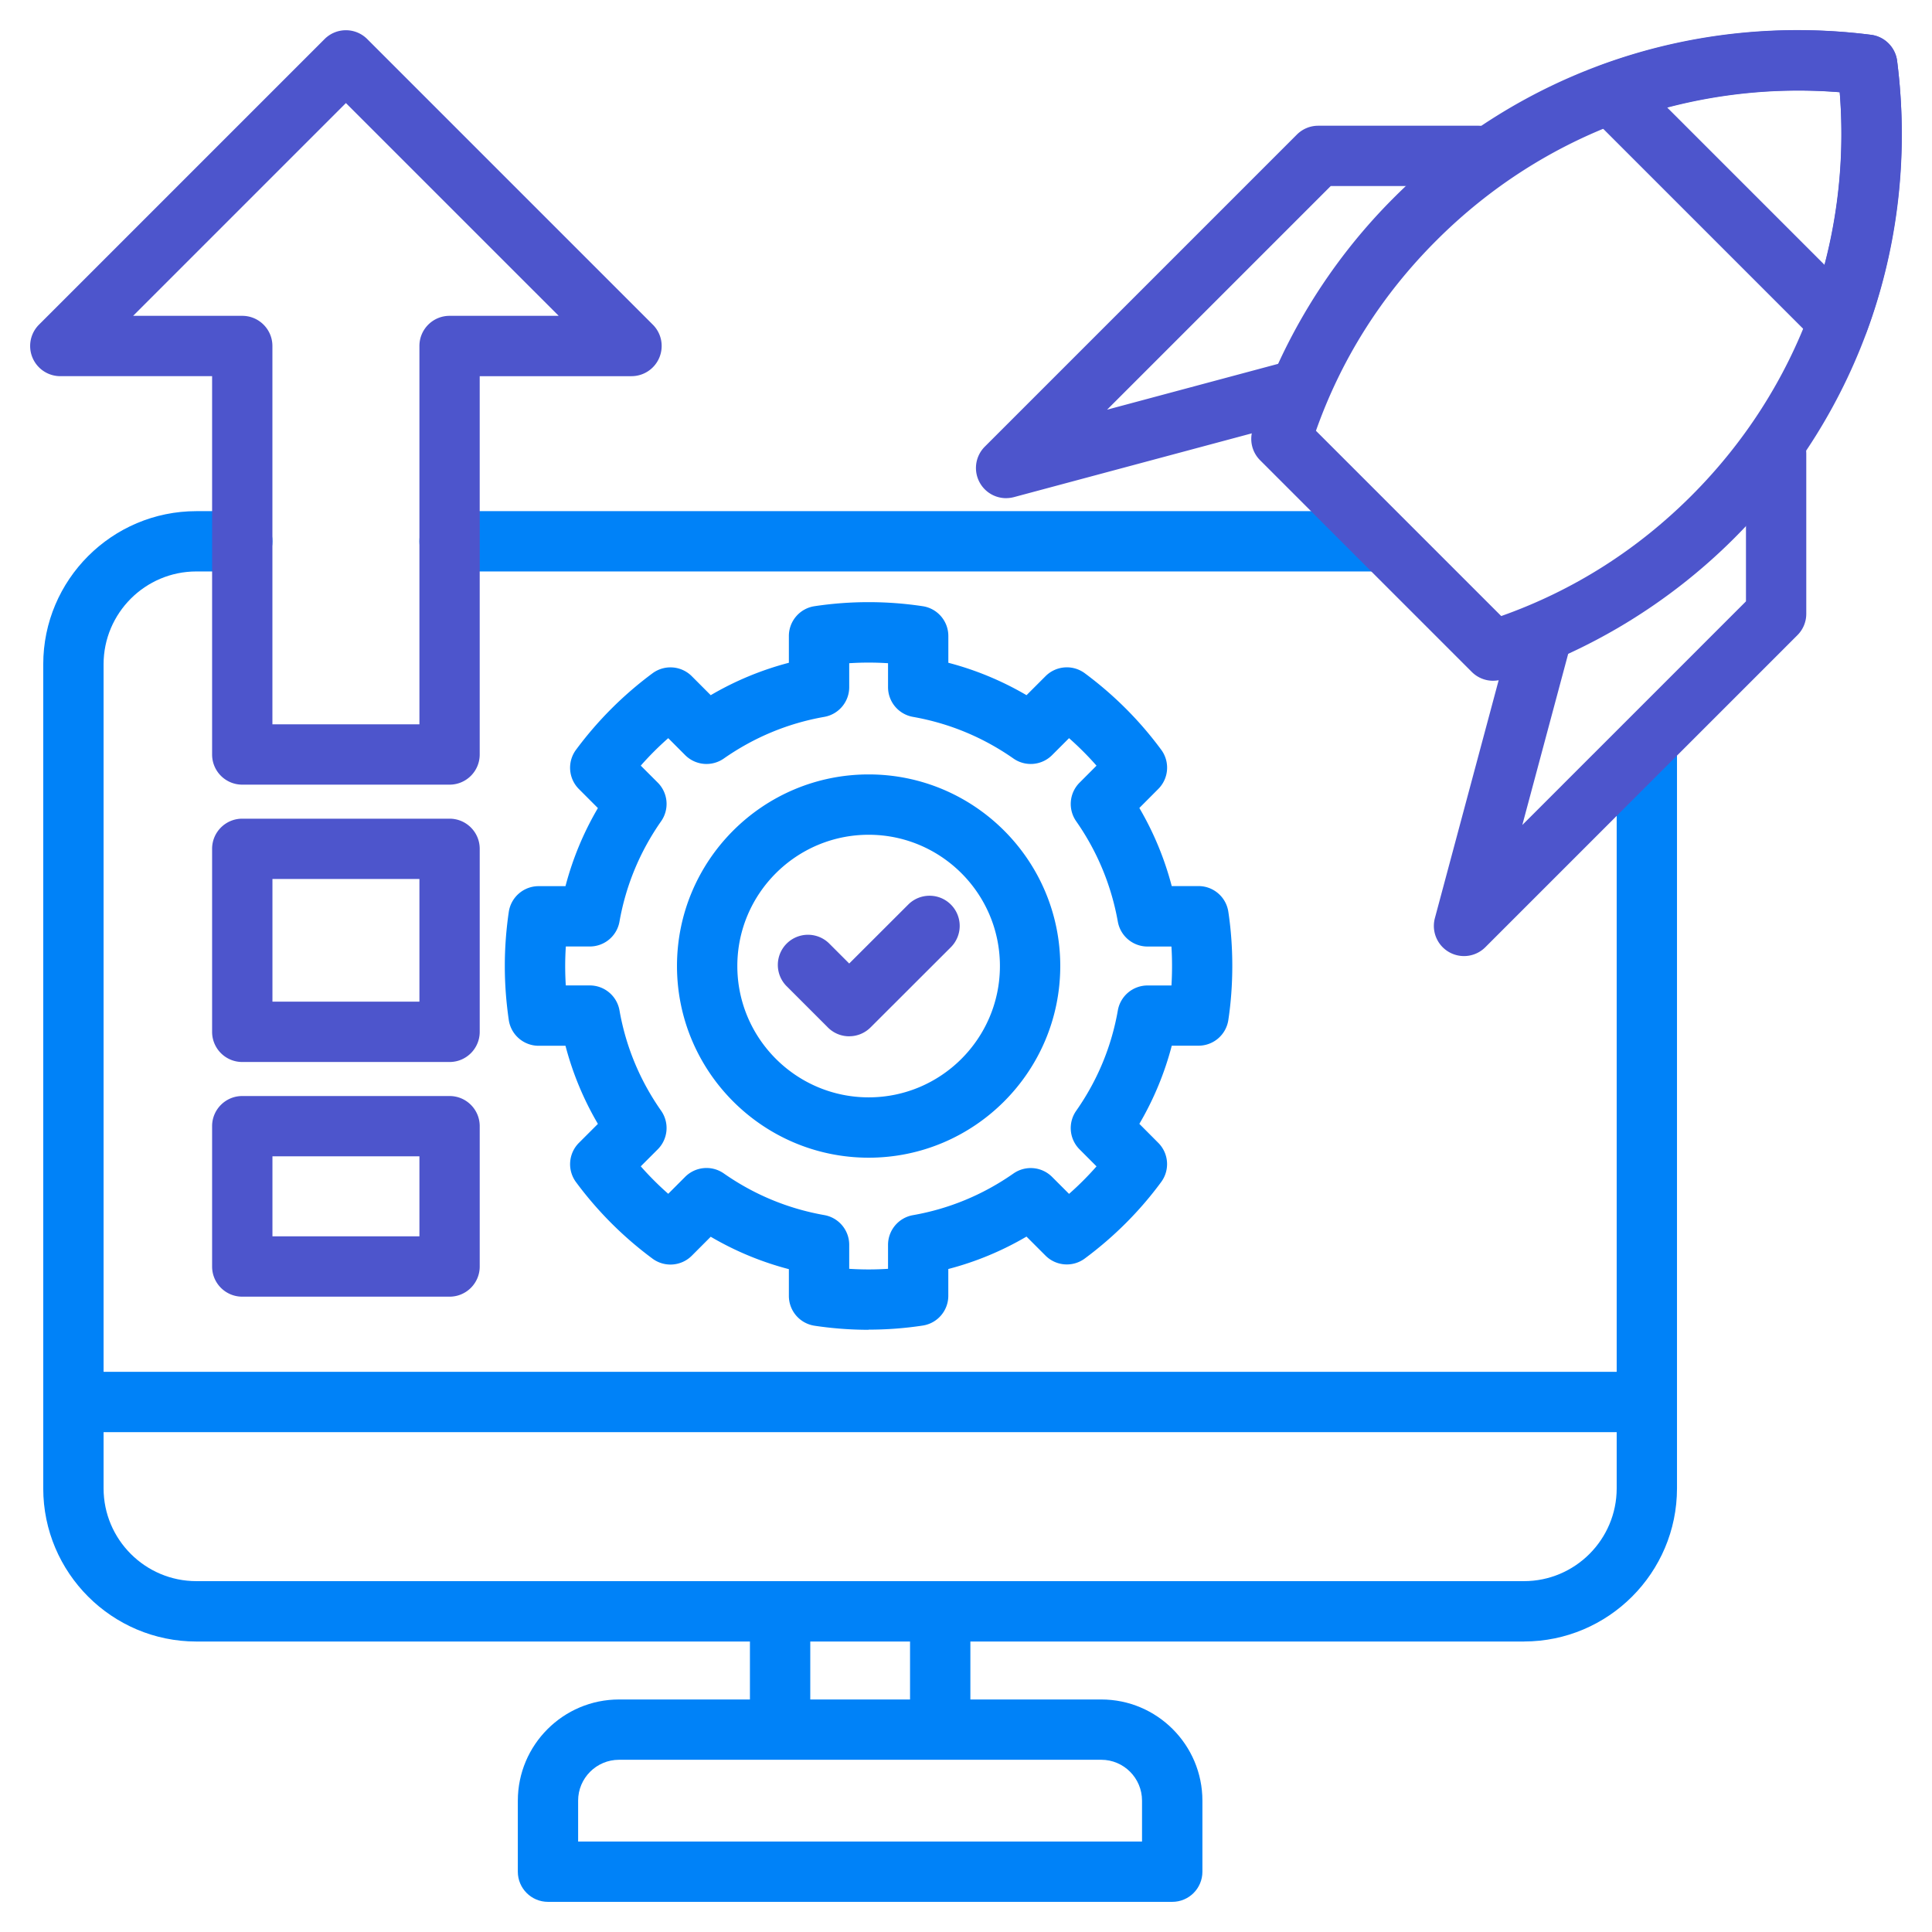 <svg xmlns="http://www.w3.org/2000/svg" version="1.1" xmlns:xlink="http://www.w3.org/1999/xlink" width="512" height="512" x="0" y="0" viewBox="0 0 512 512" style="enable-background:new 0 0 512 512" xml:space="preserve" class=""><g><path fill="#0082F8" d="M403.86 435.02H52.05c-22.38 0-40.59-18.21-40.59-40.59V176.05c0-22.38 18.21-40.59 40.59-40.59h12.16c4.41 0 7.99 3.58 7.99 7.99s-3.58 7.99-7.99 7.99H52.05c-13.57 0-24.6 11.04-24.6 24.6v218.38c0 13.57 11.04 24.6 24.6 24.6h351.81c13.55 0 24.58-11.04 24.58-24.6V199.23c0-4.42 3.58-7.99 7.99-7.99s7.99 3.58 7.99 7.99v195.19c0 22.38-18.2 40.59-40.56 40.59zm-39.69-283.58H119.14c-4.42 0-7.99-3.58-7.99-7.99s3.58-7.99 7.99-7.99h245.03c4.42 0 7.99 3.58 7.99 7.99s-3.58 7.99-7.99 7.99z" opacity="1" data-original="#2e3760" class=""></path><path fill="#0082F8" d="M19.45 363.55h416.98v15.99H19.45zM257.16 458.37h-15.99v-31.35h15.99zm-42.43 0h-15.99v-31.35h15.99z" opacity="1" data-original="#2e3760" class=""></path><path fill="#0082F8" d="M310.65 504.01H145.22c-4.41 0-7.99-3.58-7.99-7.99V477.2c0-14.79 12.03-26.82 26.82-26.82h127.81c14.77 0 26.79 12.03 26.79 26.82v18.82c0 4.42-3.58 7.99-7.99 7.99zm-157.44-15.99h149.44v-10.83c0-5.97-4.84-10.83-10.8-10.83H164.04c-5.97 0-10.83 4.86-10.83 10.83z" opacity="1" data-original="#2e3760" class=""></path><g fill="#FF695A"><path d="M395.69 180.41c-2.09 0-4.13-.82-5.65-2.34l-56.1-56.1a7.985 7.985 0 0 1-1.97-8.06c7.27-23.06 20.19-44.32 37.38-61.48C402.75 19 448.85 3.25 495.83 9.22c3.61.46 6.46 3.3 6.92 6.92 6 46.96-9.74 93.07-43.18 126.51-17.18 17.18-38.44 30.11-61.47 37.38-.79.25-1.6.37-2.4.37zm-46.95-66.25 49.1 49.1c19.03-6.74 35.97-17.46 50.42-31.91 28.43-28.43 42.55-67.09 39.28-106.92-39.85-3.25-78.5 10.89-106.89 39.31-14.46 14.43-25.17 31.37-31.91 50.42z" fill="#4D55CC" opacity="1" data-original="#ff695a" class=""></path><path d="M487.17 93.13c-2.1 0-4.14-.83-5.65-2.34L421.23 30.5c-1.93-1.93-2.74-4.71-2.15-7.37s2.49-4.84 5.05-5.79c22.75-8.37 47.55-11.18 71.71-8.11 3.61.46 6.46 3.3 6.92 6.92 3.08 24.11.29 48.92-8.08 71.74a7.979 7.979 0 0 1-5.78 5.05c-.57.13-1.15.19-1.72.19zm-45.33-64.62 41.66 41.66c3.9-14.87 5.28-30.39 4.05-45.72-15.35-1.23-30.87.16-45.7 4.06zM387.98 253.37a7.992 7.992 0 0 1-7.72-10.06l20.35-75.91c1.14-4.26 5.52-6.8 9.79-5.65 4.26 1.14 6.79 5.53 5.65 9.79l-12.62 47.09 59.27-59.27v-39.12c0-4.42 3.58-7.99 7.99-7.99s7.99 3.58 7.99 7.99v42.43c0 2.12-.84 4.15-2.34 5.65l-82.72 82.71a7.99 7.99 0 0 1-5.65 2.34zM266.63 132.02c-2.8 0-5.47-1.48-6.92-4a7.992 7.992 0 0 1 1.27-9.65l82.71-82.71c1.5-1.5 3.53-2.34 5.65-2.34h42.44c4.42 0 7.99 3.58 7.99 7.99s-3.58 7.99-7.99 7.99h-39.12l-59.27 59.27 47.09-12.62c4.26-1.15 8.65 1.39 9.79 5.65s-1.39 8.65-5.65 9.79l-75.91 20.35c-.69.18-1.38.27-2.07.27zM119.14 343.63H64.2c-4.42 0-7.99-3.58-7.99-7.99v-37.19c0-4.42 3.58-7.99 7.99-7.99h54.94c4.42 0 7.99 3.58 7.99 7.99v37.19c0 4.42-3.58 7.99-7.99 7.99zM72.2 327.64h38.95v-21.2H72.2zm46.94-46.2H64.2c-4.42 0-7.99-3.58-7.99-7.99v-48.5c0-4.42 3.58-7.99 7.99-7.99h54.94c4.42 0 7.99 3.58 7.99 7.99v48.5c0 4.42-3.58 7.99-7.99 7.99zM72.2 265.45h38.95v-32.51H72.2zm46.94-57.51H64.2c-4.42 0-7.99-3.58-7.99-7.99V99.69H15.99a7.997 7.997 0 0 1-5.66-13.65l75.69-75.69c1.5-1.5 3.53-2.34 5.65-2.34s4.15.84 5.65 2.34l75.69 75.69c2.29 2.29 2.97 5.72 1.73 8.71s-4.15 4.94-7.39 4.94h-40.22v100.26c0 4.42-3.58 7.99-7.99 7.99zM72.2 191.95h38.95V91.69c0-4.42 3.58-7.99 7.99-7.99h28.92L91.67 27.31 35.28 83.7H64.2c4.41 0 7.99 3.58 7.99 7.99v100.26z" fill="#4D55CC" opacity="1" data-original="#ff695a" class=""></path></g><path fill="#0082F8" d="M230.21 352.41c-4.81 0-9.64-.37-14.36-1.08a7.992 7.992 0 0 1-6.79-7.9v-7.09c-7.27-1.9-14.2-4.77-20.71-8.59l-5.01 5.02a7.992 7.992 0 0 1-10.42.78 96.895 96.895 0 0 1-20.27-20.27 8.002 8.002 0 0 1 .77-10.41l5.03-5.03a81.54 81.54 0 0 1-8.59-20.7h-7.12c-3.97 0-7.34-2.92-7.91-6.85-.7-4.86-1.05-9.54-1.05-14.3s.35-9.5 1.05-14.3a7.998 7.998 0 0 1 7.91-6.85h7.12c1.9-7.26 4.77-14.19 8.59-20.69l-5.03-5.04a7.99 7.99 0 0 1-.77-10.41 97.134 97.134 0 0 1 20.27-20.27 7.993 7.993 0 0 1 10.42.78l5.01 5.02a81.908 81.908 0 0 1 20.71-8.59v-7.09c0-3.95 2.89-7.31 6.79-7.9a96.071 96.071 0 0 1 28.68 0c3.91.59 6.79 3.95 6.79 7.9v7.09c7.28 1.9 14.21 4.78 20.72 8.59l5.04-5.04a7.99 7.99 0 0 1 10.42-.76c7.79 5.78 14.59 12.6 20.24 20.27a7.985 7.985 0 0 1-.78 10.38l-5.02 5.04c3.8 6.49 6.67 13.41 8.58 20.7h7.1c3.95 0 7.31 2.89 7.9 6.8.7 4.62 1.05 9.45 1.05 14.35s-.35 9.73-1.05 14.35a7.992 7.992 0 0 1-7.9 6.8h-7.09a81.606 81.606 0 0 1-8.59 20.71l5.01 5.03c2.79 2.79 3.12 7.2.78 10.38-5.64 7.67-12.45 14.49-20.24 20.27a7.99 7.99 0 0 1-10.42-.76l-5.04-5.04a81.462 81.462 0 0 1-20.72 8.59v7.09c0 3.95-2.88 7.31-6.79 7.9-4.72.72-9.54 1.08-14.33 1.08zm-5.16-16.16c3.42.22 6.86.22 10.29 0v-6.35c0-3.88 2.79-7.2 6.61-7.87 9.61-1.69 18.57-5.41 26.63-11.04a7.993 7.993 0 0 1 10.23.9l4.5 4.5c2.59-2.28 5.02-4.72 7.28-7.29l-4.5-4.51a7.981 7.981 0 0 1-.88-10.23c5.62-8.02 9.34-16.97 11.03-26.59a7.992 7.992 0 0 1 7.87-6.61h6.34c.1-1.69.15-3.4.15-5.16s-.05-3.46-.16-5.16h-6.33a7.99 7.99 0 0 1-7.87-6.58c-1.73-9.66-5.45-18.62-11.04-26.62a7.992 7.992 0 0 1 .89-10.22l4.5-4.51c-2.26-2.57-4.69-5-7.28-7.29l-4.5 4.5a7.995 7.995 0 0 1-10.23.9c-8.05-5.63-17.01-9.34-26.63-11.04a7.992 7.992 0 0 1-6.61-7.87v-6.35c-3.43-.22-6.86-.22-10.29 0v6.35c0 3.88-2.79 7.2-6.61 7.87-9.61 1.69-18.57 5.41-26.63 11.04a7.996 7.996 0 0 1-10.24-.91l-4.48-4.49c-2.58 2.27-5.01 4.7-7.28 7.28l4.5 4.5a7.993 7.993 0 0 1 .9 10.23c-5.63 8.05-9.34 17-11.04 26.6a7.983 7.983 0 0 1-7.87 6.6h-6.35a81.278 81.278 0 0 0-.01 10.32h6.36c3.88 0 7.2 2.79 7.87 6.61 1.69 9.62 5.41 18.57 11.03 26.59a7.994 7.994 0 0 1-.89 10.24l-4.5 4.5c2.27 2.58 4.7 5.01 7.28 7.28l4.48-4.49a7.996 7.996 0 0 1 10.24-.91c8.06 5.63 17.01 9.34 26.63 11.04 3.82.67 6.61 3.99 6.61 7.87v6.35zm5.16-29.45c-28.01 0-50.8-22.79-50.8-50.8s22.79-50.77 50.8-50.77 50.77 22.78 50.77 50.77-22.77 50.8-50.77 50.8zm0-85.58c-19.19 0-34.81 15.6-34.81 34.78s15.62 34.81 34.81 34.81 34.78-15.62 34.78-34.81-15.6-34.78-34.78-34.78z" opacity="1" data-original="#2e3760" class=""></path><path fill="#4D55CC" d="M225.05 274.63c-2.05 0-4.09-.78-5.65-2.34l-11-11a7.991 7.991 0 0 1 11.3-11.3l5.35 5.35 15.64-15.62c3.12-3.12 8.19-3.12 11.3 0a7.991 7.991 0 0 1 0 11.3l-21.29 21.26a7.957 7.957 0 0 1-5.65 2.34z" opacity="1" data-original="#ff695a" class=""></path></g></svg>